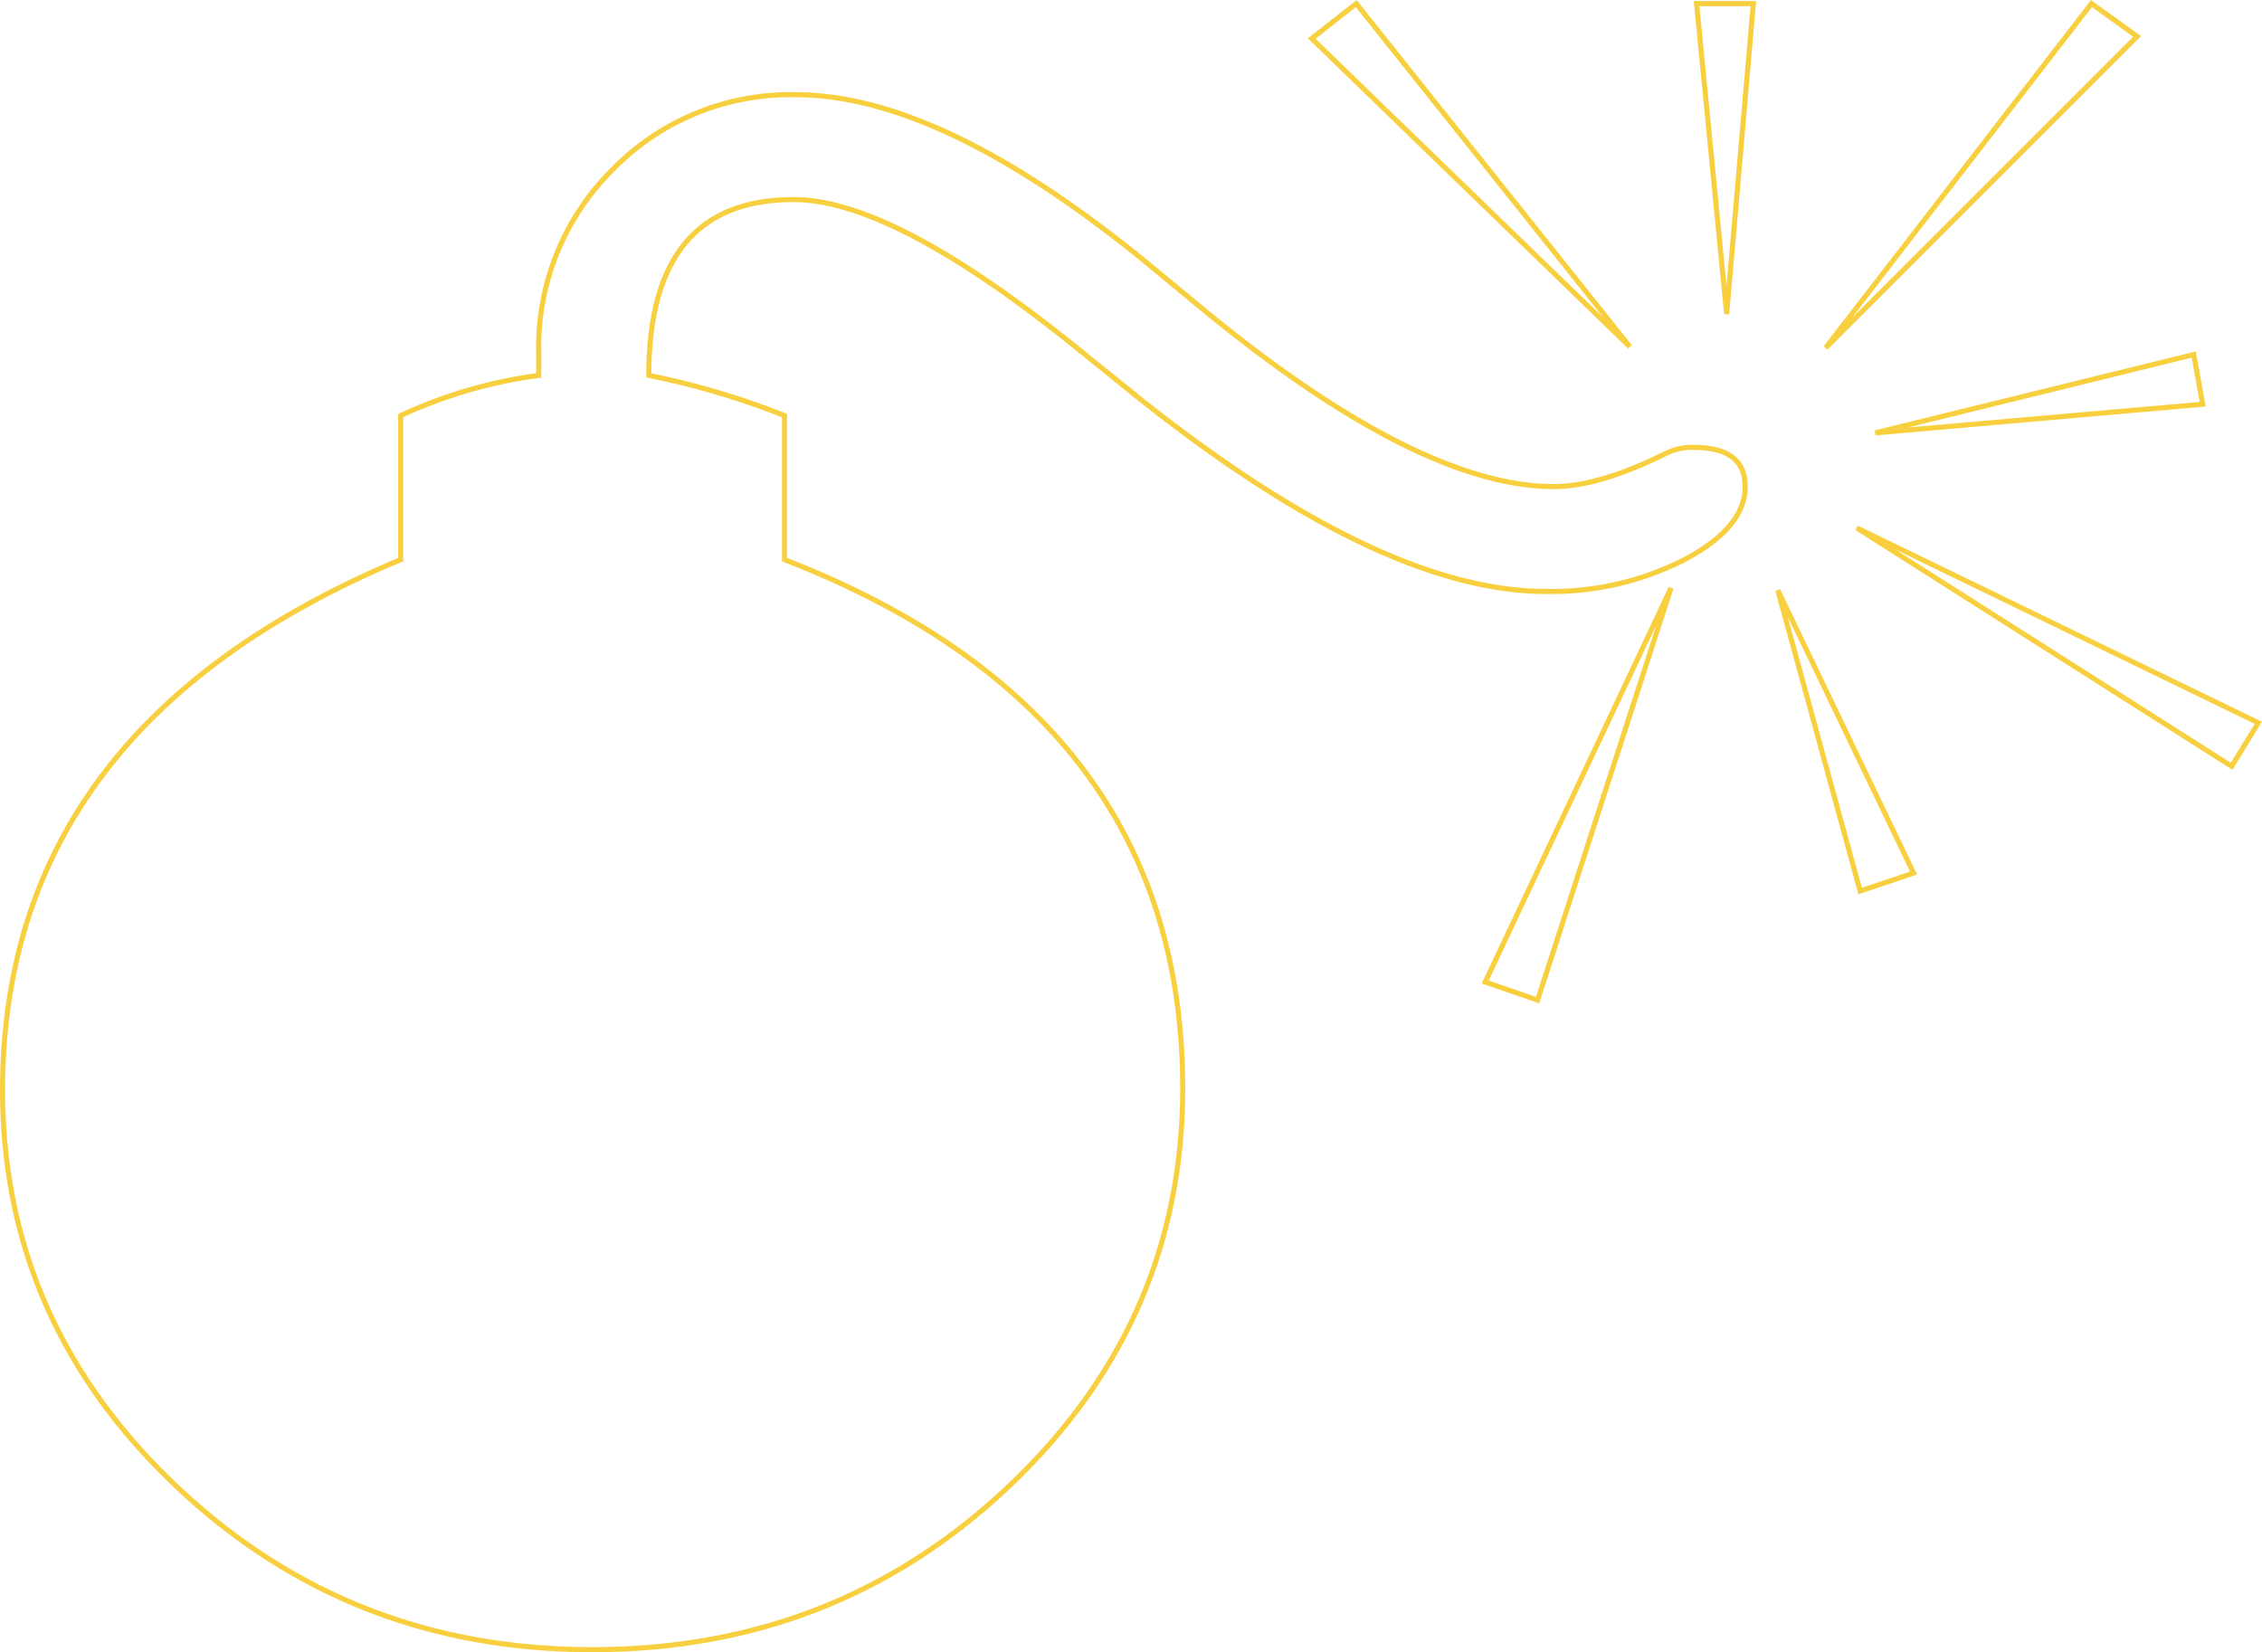 <?xml version="1.0" encoding="UTF-8"?> <svg xmlns="http://www.w3.org/2000/svg" viewBox="0 0 221.11 161.52"> <defs> <style>.cls-1{fill:none;stroke:#f8d03f;stroke-miterlimit:10;stroke-width:0.5px;}</style> </defs> <title>bomb</title> <g id="Слой_2" data-name="Слой 2"> <g id="Слой_2-2" data-name="Слой 2"> <path class="cls-1" d="M76.69,40.63V54.71q38.91,15.12,38.92,51.68,0,22.77-16.91,38.83T57.88,161.27q-23.82,0-40.72-16.05T.25,106.59Q.25,71,39.17,54.71V40.63A46.42,46.42,0,0,1,52.66,36.7V34.52a24.44,24.44,0,0,1,7.28-18A24.25,24.25,0,0,1,77.77,9.26q14.25,0,34.36,16.46l5.76,4.76q20.88,17.08,34,17.09,4.45,0,11.09-3.31a5.52,5.52,0,0,1,2.61-.52q5,0,5,3.83,0,4-5.93,7.14a28.61,28.61,0,0,1-13.54,3.11q-16.2,0-40.23-19.26l-6.19-5Q87.13,19.5,77.56,19.51q-14.15,0-14.14,17.19A76.77,76.77,0,0,1,76.69,40.63ZM128.22,3.77,132.57.35,159.32,33.9Zm22.08,94L145.18,96l18.16-38.52ZM165.84.35h5.55l-2.61,30.34Zm21.21,85-5.22,1.76-8.05-29.41Zm17.39-85,4.46,3.21L178.46,34Zm16.31,70.31-2.61,4.25L181.5,51.61Zm-6.31-36,.87,4.86-32,2.8Z"></path> </g> </g> </svg> 